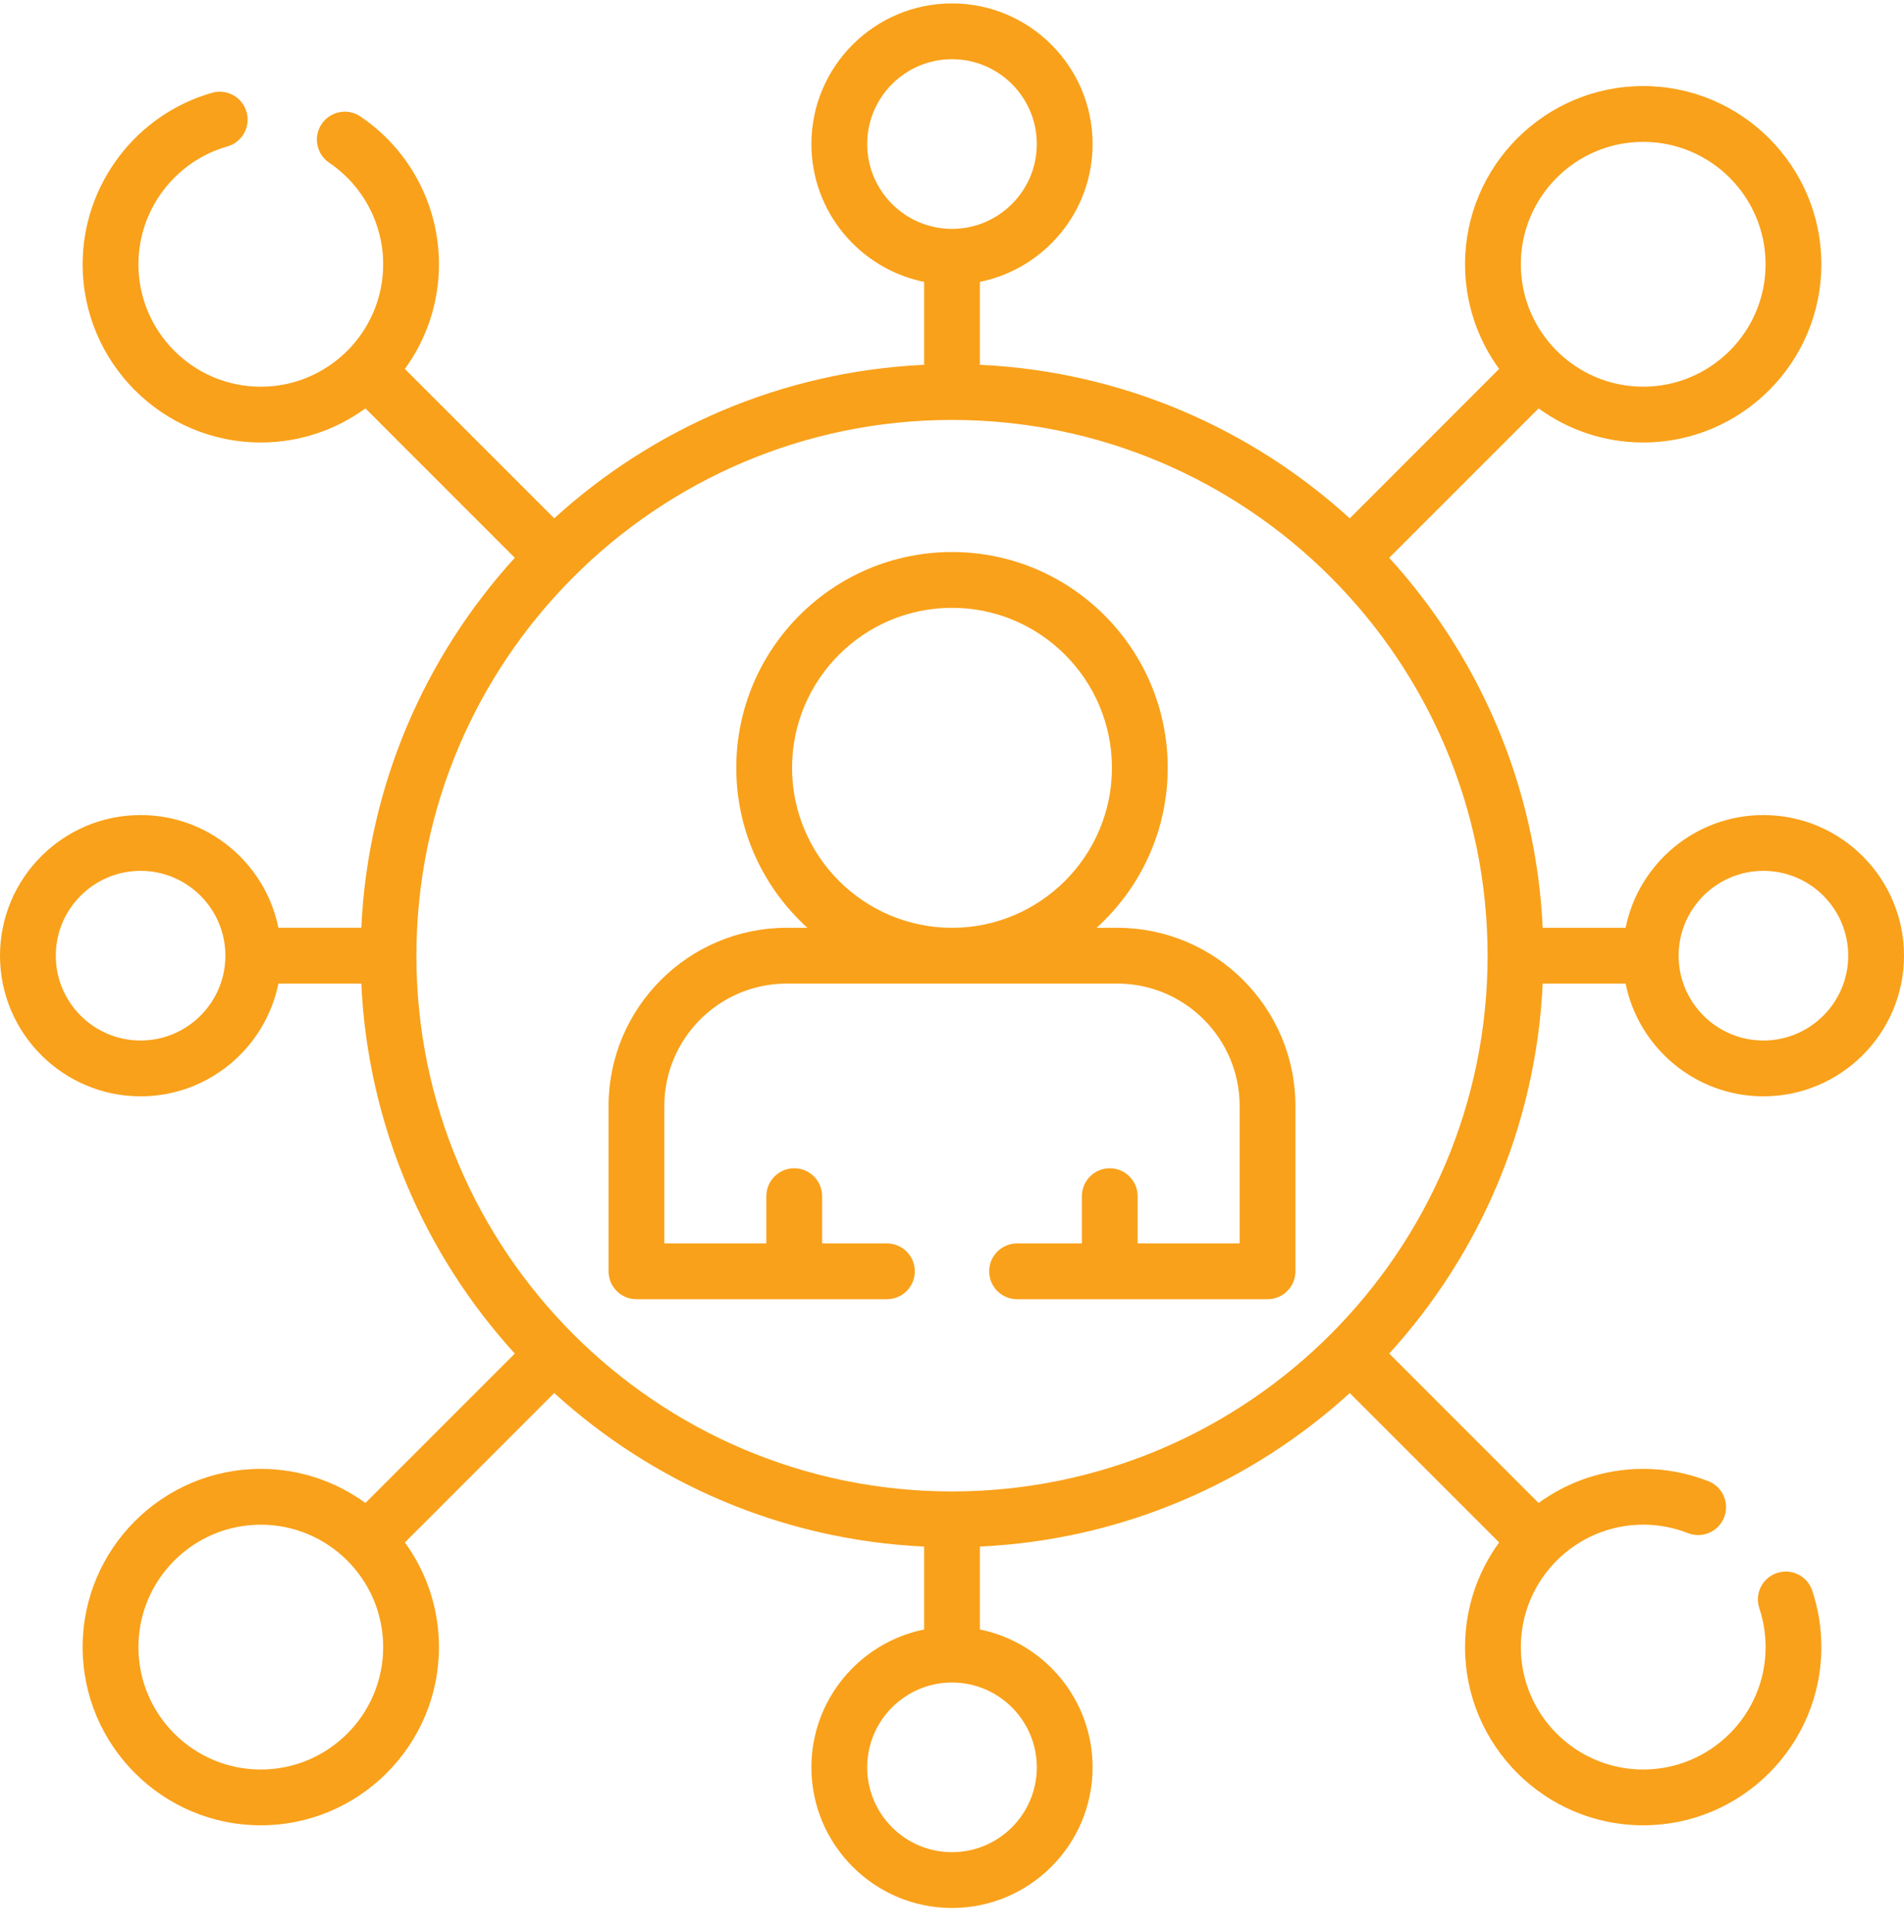 <svg width="70" height="71" viewBox="0 0 70 71" fill="none" xmlns="http://www.w3.org/2000/svg">
<g clip-path="url(#clip0_994_5111)">
<path d="M56.717 36.15H59.765C60.242 38.511 62.333 40.294 64.832 40.294C67.681 40.294 70 37.975 70 35.125C70 32.275 67.681 29.956 64.831 29.956C62.332 29.956 60.242 31.739 59.765 34.1H56.717C56.473 28.877 54.378 24.129 51.074 20.501L56.566 15.01C57.646 15.797 58.975 16.263 60.412 16.263C64.023 16.263 66.962 13.325 66.962 9.713C66.962 6.102 64.023 3.163 60.412 3.163C56.8 3.163 53.862 6.102 53.862 9.713C53.862 11.15 54.328 12.479 55.115 13.559L49.624 19.051C45.996 15.747 41.248 13.652 36.025 13.408V10.36C38.386 9.883 40.169 7.793 40.169 5.294C40.169 2.444 37.85 0.125 35 0.125C32.15 0.125 29.831 2.444 29.831 5.294C29.831 7.793 31.614 9.883 33.975 10.36V13.408C28.752 13.652 24.004 15.746 20.376 19.05L14.885 13.56C15.672 12.479 16.138 11.15 16.138 9.713C16.138 7.532 15.058 5.501 13.249 4.28C12.779 3.964 12.142 4.087 11.825 4.557C11.508 5.026 11.632 5.663 12.101 5.98C13.345 6.819 14.087 8.215 14.087 9.713C14.087 12.194 12.069 14.213 9.588 14.213C7.107 14.213 5.089 12.194 5.089 9.713C5.089 7.71 6.433 5.929 8.359 5.383C8.903 5.228 9.22 4.661 9.065 4.116C8.911 3.571 8.343 3.255 7.799 3.41C4.996 4.205 3.038 6.797 3.038 9.713C3.038 13.325 5.976 16.263 9.588 16.263C11.025 16.263 12.354 15.797 13.435 15.01L18.926 20.501C15.621 24.129 13.527 28.876 13.283 34.099H10.235C9.758 31.739 7.668 29.956 5.169 29.956C2.319 29.956 0 32.275 0 35.125C0 37.975 2.319 40.294 5.169 40.294C7.668 40.294 9.758 38.511 10.235 36.15H13.283C13.527 41.373 15.622 46.121 18.926 49.749L13.434 55.24C12.354 54.453 11.025 53.987 9.588 53.987C5.977 53.987 3.038 56.925 3.038 60.537C3.038 64.148 5.977 67.087 9.588 67.087C13.2 67.087 16.138 64.148 16.138 60.537C16.138 59.1 15.672 57.771 14.885 56.691L20.376 51.199C24.004 54.503 28.752 56.598 33.975 56.842V59.89C31.614 60.367 29.831 62.457 29.831 64.956C29.831 67.806 32.15 70.125 35 70.125C37.85 70.125 40.169 67.806 40.169 64.956C40.169 62.457 38.386 60.367 36.025 59.89V56.842C41.248 56.598 45.996 54.504 49.624 51.2L55.115 56.69C54.328 57.771 53.862 59.1 53.862 60.537C53.862 64.149 56.8 67.087 60.412 67.087C64.024 67.087 66.962 64.149 66.962 60.537C66.962 59.828 66.849 59.13 66.626 58.461C66.447 57.924 65.866 57.634 65.33 57.813C64.792 57.992 64.502 58.572 64.681 59.11C64.834 59.568 64.912 60.049 64.912 60.537C64.912 63.018 62.893 65.036 60.412 65.036C57.931 65.036 55.913 63.018 55.913 60.537C55.913 58.056 57.931 56.037 60.412 56.037C60.98 56.037 61.534 56.142 62.058 56.348C62.584 56.555 63.18 56.296 63.387 55.769C63.594 55.242 63.335 54.646 62.808 54.439C62.044 54.139 61.238 53.987 60.412 53.987C58.975 53.987 57.646 54.453 56.566 55.24L51.075 49.749C54.378 46.121 56.473 41.373 56.717 36.15ZM64.831 32.007C66.551 32.007 67.949 33.406 67.949 35.125C67.949 36.844 66.551 38.243 64.831 38.243C63.112 38.243 61.714 36.844 61.714 35.125C61.714 33.406 63.112 32.007 64.831 32.007ZM60.412 5.214C62.893 5.214 64.911 7.232 64.911 9.713C64.911 12.194 62.892 14.212 60.412 14.212C57.931 14.212 55.913 12.194 55.913 9.713C55.913 7.232 57.931 5.214 60.412 5.214ZM31.882 5.294C31.882 3.574 33.281 2.176 35 2.176C36.719 2.176 38.118 3.574 38.118 5.294C38.118 7.013 36.719 8.412 35 8.412C33.281 8.412 31.882 7.013 31.882 5.294ZM5.169 38.243C3.449 38.243 2.051 36.844 2.051 35.125C2.051 33.406 3.449 32.007 5.169 32.007C6.888 32.007 8.286 33.406 8.286 35.125C8.286 36.844 6.888 38.243 5.169 38.243ZM35 15.434C45.858 15.434 54.691 24.267 54.691 35.125C54.691 45.983 45.858 54.816 35 54.816C24.142 54.816 15.309 45.983 15.309 35.125C15.309 24.267 24.142 15.434 35 15.434ZM9.588 65.036C7.107 65.036 5.089 63.017 5.089 60.537C5.089 58.056 7.107 56.038 9.588 56.038C12.069 56.038 14.087 58.056 14.087 60.537C14.087 63.018 12.069 65.036 9.588 65.036ZM38.118 64.956C38.118 66.676 36.719 68.074 35 68.074C33.281 68.074 31.882 66.676 31.882 64.956C31.882 63.237 33.281 61.839 35 61.839C36.719 61.839 38.118 63.237 38.118 64.956Z" fill="#F9A11A"/>
<path d="M23.399 47.751H29.19C29.193 47.751 29.196 47.751 29.199 47.751C29.202 47.751 29.205 47.751 29.209 47.751H32.607C33.174 47.751 33.633 47.292 33.633 46.726C33.633 46.159 33.174 45.7 32.607 45.7H30.225V43.964C30.225 43.398 29.766 42.938 29.199 42.938C28.633 42.938 28.174 43.398 28.174 43.964V45.7H24.424V40.65C24.424 38.169 26.442 36.15 28.922 36.15H41.077C43.557 36.15 45.575 38.169 45.575 40.65V45.7H41.825V43.964C41.825 43.398 41.366 42.938 40.8 42.938C40.234 42.938 39.775 43.398 39.775 43.964V45.7H37.392C36.826 45.7 36.367 46.159 36.367 46.726C36.367 47.292 36.826 47.751 37.392 47.751H40.791C40.794 47.751 40.797 47.751 40.8 47.751C40.803 47.751 40.806 47.751 40.81 47.751H46.6C47.167 47.751 47.626 47.292 47.626 46.726V40.65C47.626 37.038 44.688 34.1 41.077 34.1H40.316C41.921 32.647 42.931 30.549 42.931 28.22C42.931 23.846 39.373 20.289 35 20.289C30.627 20.289 27.069 23.846 27.069 28.22C27.069 30.549 28.079 32.647 29.684 34.1H28.923C25.312 34.1 22.374 37.038 22.374 40.65V46.726C22.374 47.292 22.833 47.751 23.399 47.751ZM29.12 28.22C29.12 24.977 31.757 22.34 35 22.34C38.242 22.34 40.88 24.977 40.88 28.22C40.88 31.462 38.242 34.1 35 34.1C31.757 34.1 29.12 31.462 29.12 28.22Z" fill="#F9A11A"/>
</g>
<defs>
<clipPath id="clip0_994_5111">
<rect width="70" height="70" fill="white" transform="translate(0 0.125)"/>
</clipPath>
</defs>
</svg>
